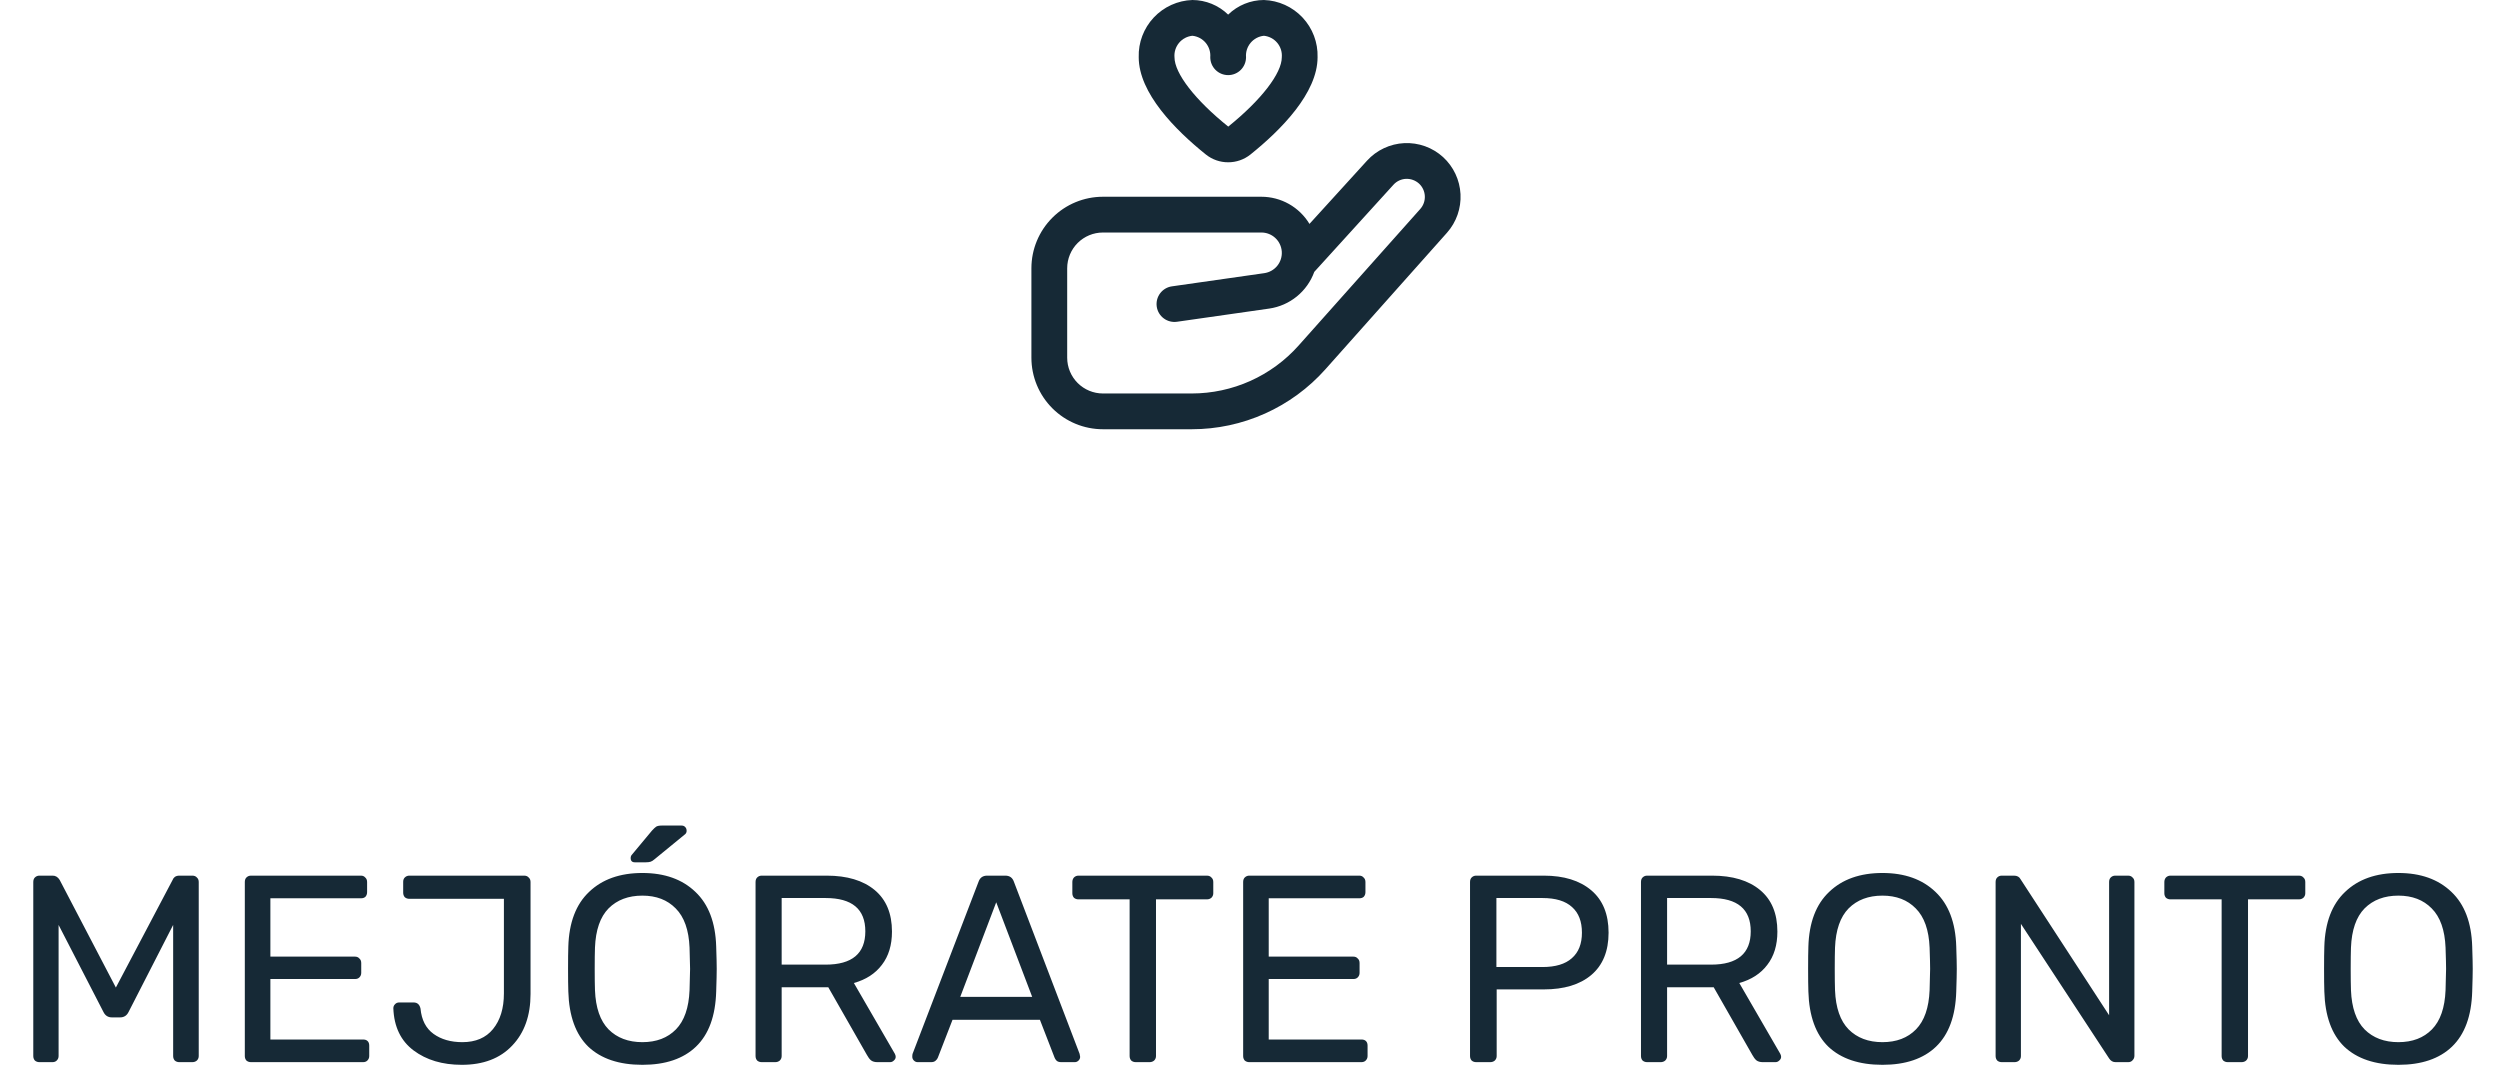 <svg xmlns="http://www.w3.org/2000/svg" width="176" height="75" viewBox="0 0 176 75" fill="none"><path d="M2.774 74.775C2.649 74.775 2.543 74.737 2.455 74.662C2.38 74.575 2.343 74.469 2.343 74.344V62.095C2.343 61.958 2.38 61.852 2.455 61.776C2.543 61.689 2.649 61.645 2.774 61.645H3.712C3.912 61.645 4.075 61.745 4.2 61.945L8.157 69.523L12.153 61.945C12.178 61.87 12.228 61.801 12.303 61.739C12.39 61.676 12.496 61.645 12.621 61.645H13.541C13.678 61.645 13.784 61.689 13.86 61.776C13.947 61.852 13.991 61.958 13.991 62.095V74.344C13.991 74.469 13.947 74.575 13.86 74.662C13.772 74.737 13.666 74.775 13.541 74.775H12.621C12.496 74.775 12.39 74.737 12.303 74.662C12.228 74.575 12.19 74.469 12.19 74.344V65.115L9.058 71.23C8.933 71.493 8.733 71.624 8.457 71.624H7.876C7.601 71.624 7.401 71.493 7.276 71.23L4.125 65.115V74.344C4.125 74.469 4.081 74.575 3.993 74.662C3.918 74.737 3.818 74.775 3.693 74.775H2.774ZM17.666 74.775C17.541 74.775 17.435 74.737 17.347 74.662C17.272 74.575 17.235 74.469 17.235 74.344V62.095C17.235 61.958 17.272 61.852 17.347 61.776C17.435 61.689 17.541 61.645 17.666 61.645H25.413C25.538 61.645 25.638 61.689 25.713 61.776C25.8 61.852 25.844 61.958 25.844 62.095V62.808C25.844 62.933 25.806 63.039 25.732 63.127C25.657 63.202 25.55 63.239 25.413 63.239H19.035V67.347H25C25.125 67.347 25.225 67.391 25.3 67.478C25.388 67.553 25.431 67.66 25.431 67.797V68.491C25.431 68.616 25.388 68.723 25.3 68.81C25.225 68.885 25.125 68.923 25 68.923H19.035V73.181H25.563C25.7 73.181 25.806 73.218 25.881 73.293C25.957 73.368 25.994 73.474 25.994 73.612V74.344C25.994 74.469 25.95 74.575 25.863 74.662C25.788 74.737 25.688 74.775 25.563 74.775H17.666ZM32.511 74.963C31.148 74.963 30.016 74.625 29.116 73.95C28.216 73.274 27.741 72.287 27.691 70.986C27.691 70.874 27.728 70.78 27.803 70.705C27.878 70.617 27.978 70.573 28.103 70.573H29.116C29.379 70.573 29.541 70.717 29.604 71.005C29.679 71.805 29.985 72.399 30.523 72.787C31.061 73.174 31.736 73.368 32.549 73.368C33.486 73.368 34.205 73.062 34.706 72.449C35.218 71.824 35.475 70.986 35.475 69.936V63.277H28.816C28.691 63.277 28.585 63.239 28.497 63.164C28.422 63.077 28.384 62.971 28.384 62.846V62.077C28.384 61.952 28.422 61.852 28.497 61.776C28.585 61.689 28.691 61.645 28.816 61.645H36.9C37.038 61.645 37.144 61.689 37.219 61.776C37.306 61.852 37.35 61.958 37.35 62.095V69.973C37.35 71.499 36.919 72.712 36.056 73.612C35.206 74.512 34.024 74.963 32.511 74.963ZM45.224 74.963C43.586 74.963 42.317 74.537 41.417 73.687C40.529 72.824 40.06 71.53 40.01 69.804C39.997 69.429 39.991 68.898 39.991 68.21C39.991 67.522 39.997 66.997 40.01 66.635C40.06 64.946 40.547 63.665 41.473 62.789C42.398 61.901 43.649 61.458 45.224 61.458C46.787 61.458 48.032 61.901 48.957 62.789C49.882 63.665 50.37 64.946 50.42 66.635C50.445 67.36 50.457 67.885 50.457 68.21C50.457 68.523 50.445 69.054 50.42 69.804C50.37 71.53 49.895 72.824 48.994 73.687C48.106 74.537 46.85 74.963 45.224 74.963ZM45.224 73.368C46.212 73.368 47 73.068 47.588 72.468C48.175 71.868 48.494 70.948 48.544 69.711C48.569 68.96 48.582 68.46 48.582 68.21C48.582 67.935 48.569 67.435 48.544 66.71C48.494 65.472 48.169 64.552 47.569 63.952C46.981 63.352 46.2 63.052 45.224 63.052C44.236 63.052 43.442 63.352 42.842 63.952C42.254 64.552 41.935 65.472 41.886 66.71C41.873 67.072 41.867 67.572 41.867 68.21C41.867 68.835 41.873 69.335 41.886 69.711C41.935 70.948 42.254 71.868 42.842 72.468C43.442 73.068 44.236 73.368 45.224 73.368ZM44.699 60.707C44.499 60.707 44.399 60.607 44.399 60.407C44.399 60.307 44.43 60.226 44.493 60.163L45.899 58.475C46.025 58.338 46.124 58.244 46.2 58.194C46.287 58.144 46.418 58.119 46.593 58.119H47.981C48.094 58.119 48.181 58.156 48.244 58.231C48.307 58.294 48.338 58.382 48.338 58.494C48.338 58.581 48.307 58.657 48.244 58.719L46.068 60.501C45.968 60.589 45.874 60.645 45.787 60.67C45.699 60.695 45.587 60.707 45.449 60.707H44.699ZM53.623 74.775C53.498 74.775 53.391 74.737 53.304 74.662C53.229 74.575 53.191 74.469 53.191 74.344V62.095C53.191 61.958 53.229 61.852 53.304 61.776C53.391 61.689 53.498 61.645 53.623 61.645H58.199C59.637 61.645 60.763 61.983 61.576 62.658C62.388 63.333 62.795 64.309 62.795 65.584C62.795 66.534 62.557 67.316 62.082 67.929C61.619 68.541 60.963 68.966 60.113 69.204L63.001 74.193C63.039 74.269 63.057 74.337 63.057 74.4C63.057 74.5 63.014 74.587 62.926 74.662C62.851 74.737 62.764 74.775 62.663 74.775H61.763C61.576 74.775 61.425 74.731 61.313 74.644C61.213 74.556 61.119 74.431 61.032 74.269L58.312 69.504H55.029V74.344C55.029 74.469 54.986 74.575 54.898 74.662C54.811 74.737 54.704 74.775 54.579 74.775H53.623ZM58.124 67.91C59.987 67.91 60.919 67.128 60.919 65.565C60.919 64.002 59.987 63.221 58.124 63.221H55.029V67.91H58.124ZM64.601 74.775C64.501 74.775 64.413 74.737 64.338 74.662C64.263 74.587 64.225 74.5 64.225 74.4C64.225 74.3 64.232 74.231 64.244 74.193L68.896 62.058C68.996 61.783 69.196 61.645 69.496 61.645H70.772C71.072 61.645 71.272 61.783 71.372 62.058L76.005 74.193L76.042 74.4C76.042 74.5 76.005 74.587 75.93 74.662C75.855 74.737 75.767 74.775 75.667 74.775H74.71C74.573 74.775 74.467 74.744 74.392 74.681C74.317 74.606 74.267 74.531 74.242 74.456L73.21 71.793H67.058L66.026 74.456C66.001 74.531 65.945 74.606 65.857 74.681C65.782 74.744 65.682 74.775 65.557 74.775H64.601ZM72.666 70.18L70.134 63.521L67.602 70.18H72.666ZM79.957 74.775C79.832 74.775 79.725 74.737 79.638 74.662C79.563 74.575 79.525 74.469 79.525 74.344V63.315H75.924C75.799 63.315 75.693 63.277 75.605 63.202C75.53 63.114 75.493 63.008 75.493 62.883V62.095C75.493 61.97 75.53 61.864 75.605 61.776C75.693 61.689 75.799 61.645 75.924 61.645H84.965C85.102 61.645 85.209 61.689 85.284 61.776C85.371 61.852 85.415 61.958 85.415 62.095V62.883C85.415 63.008 85.371 63.114 85.284 63.202C85.196 63.277 85.09 63.315 84.965 63.315H81.382V74.344C81.382 74.469 81.339 74.575 81.251 74.662C81.163 74.737 81.057 74.775 80.932 74.775H79.957ZM87.949 74.775C87.824 74.775 87.718 74.737 87.63 74.662C87.555 74.575 87.518 74.469 87.518 74.344V62.095C87.518 61.958 87.555 61.852 87.63 61.776C87.718 61.689 87.824 61.645 87.949 61.645H95.696C95.821 61.645 95.921 61.689 95.996 61.776C96.083 61.852 96.127 61.958 96.127 62.095V62.808C96.127 62.933 96.09 63.039 96.014 63.127C95.939 63.202 95.833 63.239 95.696 63.239H89.318V67.347H95.283C95.408 67.347 95.508 67.391 95.583 67.478C95.671 67.553 95.714 67.66 95.714 67.797V68.491C95.714 68.616 95.671 68.723 95.583 68.81C95.508 68.885 95.408 68.923 95.283 68.923H89.318V73.181H95.846C95.983 73.181 96.09 73.218 96.165 73.293C96.24 73.368 96.277 73.474 96.277 73.612V74.344C96.277 74.469 96.233 74.575 96.146 74.662C96.071 74.737 95.971 74.775 95.846 74.775H87.949ZM103.922 74.775C103.797 74.775 103.69 74.737 103.603 74.662C103.528 74.575 103.49 74.469 103.49 74.344V62.095C103.49 61.958 103.528 61.852 103.603 61.776C103.69 61.689 103.797 61.645 103.922 61.645H108.686C110.099 61.645 111.212 61.989 112.025 62.677C112.837 63.364 113.244 64.359 113.244 65.659C113.244 66.96 112.837 67.954 112.025 68.641C111.224 69.317 110.111 69.654 108.686 69.654H105.366V74.344C105.366 74.469 105.322 74.575 105.235 74.662C105.147 74.737 105.041 74.775 104.916 74.775H103.922ZM108.592 68.079C109.505 68.079 110.193 67.872 110.655 67.46C111.131 67.047 111.368 66.447 111.368 65.659C111.368 64.871 111.137 64.271 110.674 63.858C110.211 63.433 109.517 63.221 108.592 63.221H105.347V68.079H108.592ZM115.956 74.775C115.831 74.775 115.725 74.737 115.637 74.662C115.562 74.575 115.525 74.469 115.525 74.344V62.095C115.525 61.958 115.562 61.852 115.637 61.776C115.725 61.689 115.831 61.645 115.956 61.645H120.533C121.971 61.645 123.096 61.983 123.909 62.658C124.722 63.333 125.128 64.309 125.128 65.584C125.128 66.534 124.891 67.316 124.415 67.929C123.953 68.541 123.296 68.966 122.446 69.204L125.334 74.193C125.372 74.269 125.391 74.337 125.391 74.4C125.391 74.5 125.347 74.587 125.259 74.662C125.184 74.737 125.097 74.775 124.997 74.775H124.097C123.909 74.775 123.759 74.731 123.646 74.644C123.546 74.556 123.453 74.431 123.365 74.269L120.645 69.504H117.363V74.344C117.363 74.469 117.319 74.575 117.232 74.662C117.144 74.737 117.038 74.775 116.913 74.775H115.956ZM120.458 67.91C122.321 67.91 123.252 67.128 123.252 65.565C123.252 64.002 122.321 63.221 120.458 63.221H117.363V67.91H120.458ZM132.524 74.963C130.886 74.963 129.617 74.537 128.716 73.687C127.828 72.824 127.36 71.53 127.31 69.804C127.297 69.429 127.291 68.898 127.291 68.21C127.291 67.522 127.297 66.997 127.31 66.635C127.36 64.946 127.847 63.665 128.773 62.789C129.698 61.901 130.948 61.458 132.524 61.458C134.087 61.458 135.331 61.901 136.257 62.789C137.182 63.665 137.67 64.946 137.72 66.635C137.745 67.36 137.757 67.885 137.757 68.21C137.757 68.523 137.745 69.054 137.72 69.804C137.67 71.53 137.194 72.824 136.294 73.687C135.406 74.537 134.15 74.963 132.524 74.963ZM132.524 73.368C133.512 73.368 134.3 73.068 134.887 72.468C135.475 71.868 135.794 70.948 135.844 69.711C135.869 68.96 135.881 68.46 135.881 68.21C135.881 67.935 135.869 67.435 135.844 66.71C135.794 65.472 135.469 64.552 134.869 63.952C134.281 63.352 133.499 63.052 132.524 63.052C131.536 63.052 130.742 63.352 130.142 63.952C129.554 64.552 129.235 65.472 129.185 66.71C129.173 67.072 129.166 67.572 129.166 68.21C129.166 68.835 129.173 69.335 129.185 69.711C129.235 70.948 129.554 71.868 130.142 72.468C130.742 73.068 131.536 73.368 132.524 73.368ZM140.922 74.775C140.797 74.775 140.691 74.737 140.604 74.662C140.529 74.575 140.491 74.469 140.491 74.344V62.095C140.491 61.958 140.529 61.852 140.604 61.776C140.691 61.689 140.797 61.645 140.922 61.645H141.785C142.01 61.645 142.167 61.733 142.254 61.908L148.481 71.474V62.095C148.481 61.958 148.519 61.852 148.594 61.776C148.681 61.689 148.788 61.645 148.913 61.645H149.813C149.951 61.645 150.057 61.689 150.132 61.776C150.22 61.852 150.263 61.958 150.263 62.095V74.325C150.263 74.45 150.22 74.556 150.132 74.644C150.057 74.731 149.957 74.775 149.832 74.775H148.932C148.744 74.775 148.594 74.687 148.481 74.512L142.273 65.04V74.344C142.273 74.469 142.229 74.575 142.142 74.662C142.054 74.737 141.948 74.775 141.823 74.775H140.922ZM156.834 74.775C156.709 74.775 156.603 74.737 156.515 74.662C156.44 74.575 156.403 74.469 156.403 74.344V63.315H152.801C152.676 63.315 152.57 63.277 152.482 63.202C152.407 63.114 152.37 63.008 152.37 62.883V62.095C152.37 61.97 152.407 61.864 152.482 61.776C152.57 61.689 152.676 61.645 152.801 61.645H161.842C161.98 61.645 162.086 61.689 162.161 61.776C162.249 61.852 162.292 61.958 162.292 62.095V62.883C162.292 63.008 162.249 63.114 162.161 63.202C162.073 63.277 161.967 63.315 161.842 63.315H158.26V74.344C158.26 74.469 158.216 74.575 158.128 74.662C158.041 74.737 157.934 74.775 157.809 74.775H156.834ZM168.847 74.963C167.209 74.963 165.94 74.537 165.039 73.687C164.151 72.824 163.683 71.53 163.633 69.804C163.62 69.429 163.614 68.898 163.614 68.21C163.614 67.522 163.62 66.997 163.633 66.635C163.683 64.946 164.17 63.665 165.096 62.789C166.021 61.901 167.271 61.458 168.847 61.458C170.41 61.458 171.654 61.901 172.58 62.789C173.505 63.665 173.993 64.946 174.043 66.635C174.068 67.36 174.08 67.885 174.08 68.21C174.08 68.523 174.068 69.054 174.043 69.804C173.993 71.53 173.517 72.824 172.617 73.687C171.729 74.537 170.473 74.963 168.847 74.963ZM168.847 73.368C169.835 73.368 170.623 73.068 171.21 72.468C171.798 71.868 172.117 70.948 172.167 69.711C172.192 68.96 172.204 68.46 172.204 68.21C172.204 67.935 172.192 67.435 172.167 66.71C172.117 65.472 171.792 64.552 171.192 63.952C170.604 63.352 169.822 63.052 168.847 63.052C167.859 63.052 167.065 63.352 166.465 63.952C165.877 64.552 165.558 65.472 165.508 66.71C165.496 67.072 165.489 67.572 165.489 68.21C165.489 68.835 165.496 69.335 165.508 69.711C165.558 70.948 165.877 71.868 166.465 72.468C167.065 73.068 167.859 73.368 168.847 73.368Z" fill="#162936"></path><g clip-path="url(#clip0_131_2265)"><path d="M83.9 30.219H77.648C76.312 30.219 75.031 29.689 74.087 28.744C73.142 27.8 72.611 26.518 72.611 25.183V18.887C72.611 17.551 73.142 16.27 74.087 15.326C75.031 14.381 76.312 13.851 77.648 13.851H88.8C89.481 13.851 90.151 14.027 90.745 14.362C91.338 14.697 91.835 15.18 92.187 15.763L96.238 11.312C96.573 10.944 96.977 10.645 97.428 10.433C97.878 10.221 98.366 10.1 98.864 10.076C99.361 10.053 99.858 10.128 100.327 10.296C100.795 10.465 101.226 10.725 101.594 11.06C102.329 11.735 102.769 12.671 102.82 13.668C102.871 14.664 102.529 15.64 101.867 16.386L93.305 26.002C92.123 27.328 90.674 28.389 89.053 29.116C87.432 29.843 85.676 30.219 83.9 30.219ZM77.648 16.369C76.98 16.369 76.34 16.634 75.867 17.106C75.395 17.579 75.13 18.219 75.13 18.887V25.183C75.13 25.851 75.395 26.491 75.867 26.963C76.34 27.436 76.98 27.701 77.648 27.701H83.9C85.32 27.7 86.724 27.4 88.02 26.819C89.316 26.238 90.474 25.389 91.419 24.329L99.987 14.712C100.21 14.461 100.325 14.133 100.308 13.799C100.291 13.464 100.143 13.149 99.897 12.922C99.646 12.697 99.317 12.578 98.98 12.591C98.813 12.598 98.649 12.639 98.498 12.71C98.347 12.781 98.211 12.882 98.099 13.006L92.526 19.139C92.281 19.816 91.857 20.414 91.299 20.869C90.741 21.324 90.07 21.619 89.358 21.723L82.859 22.652C82.529 22.699 82.193 22.613 81.926 22.413C81.658 22.213 81.481 21.915 81.434 21.584C81.387 21.253 81.472 20.918 81.673 20.65C81.873 20.383 82.171 20.206 82.502 20.159L89.001 19.231C89.362 19.18 89.691 18.995 89.92 18.712C90.149 18.429 90.262 18.069 90.237 17.706C90.211 17.342 90.049 17.002 89.782 16.754C89.515 16.506 89.164 16.368 88.8 16.369H77.648ZM86.462 11.425C85.891 11.427 85.337 11.233 84.892 10.876C82.736 9.146 80.166 6.548 80.166 4.029C80.135 2.995 80.515 1.99 81.223 1.235C81.931 0.48 82.909 0.036 83.944 0C84.885 0.004 85.787 0.372 86.462 1.029C87.136 0.372 88.039 0.004 88.98 0C90.014 0.036 90.993 0.48 91.701 1.235C92.408 1.99 92.788 2.995 92.757 4.029C92.757 6.548 90.188 9.146 88.031 10.878C87.585 11.234 87.032 11.427 86.462 11.425V11.425ZM83.944 2.518C83.578 2.555 83.241 2.734 83.005 3.016C82.77 3.299 82.654 3.663 82.684 4.029C82.684 5.162 84.134 7.039 86.469 8.913C88.79 7.039 90.239 5.162 90.239 4.029C90.269 3.663 90.154 3.299 89.918 3.016C89.683 2.734 89.346 2.555 88.98 2.518C88.614 2.555 88.277 2.734 88.042 3.016C87.806 3.299 87.691 3.663 87.721 4.029C87.721 4.363 87.588 4.683 87.352 4.92C87.116 5.156 86.796 5.288 86.462 5.288C86.128 5.288 85.808 5.156 85.572 4.92C85.335 4.683 85.203 4.363 85.203 4.029C85.233 3.663 85.117 3.299 84.882 3.016C84.647 2.734 84.309 2.555 83.944 2.518V2.518Z" fill="#162936"></path></g><defs><clipPath id="clip0_131_2265"><rect width="30.219" height="30.219" fill="white" transform="translate(72.611)"></rect></clipPath></defs></svg>
